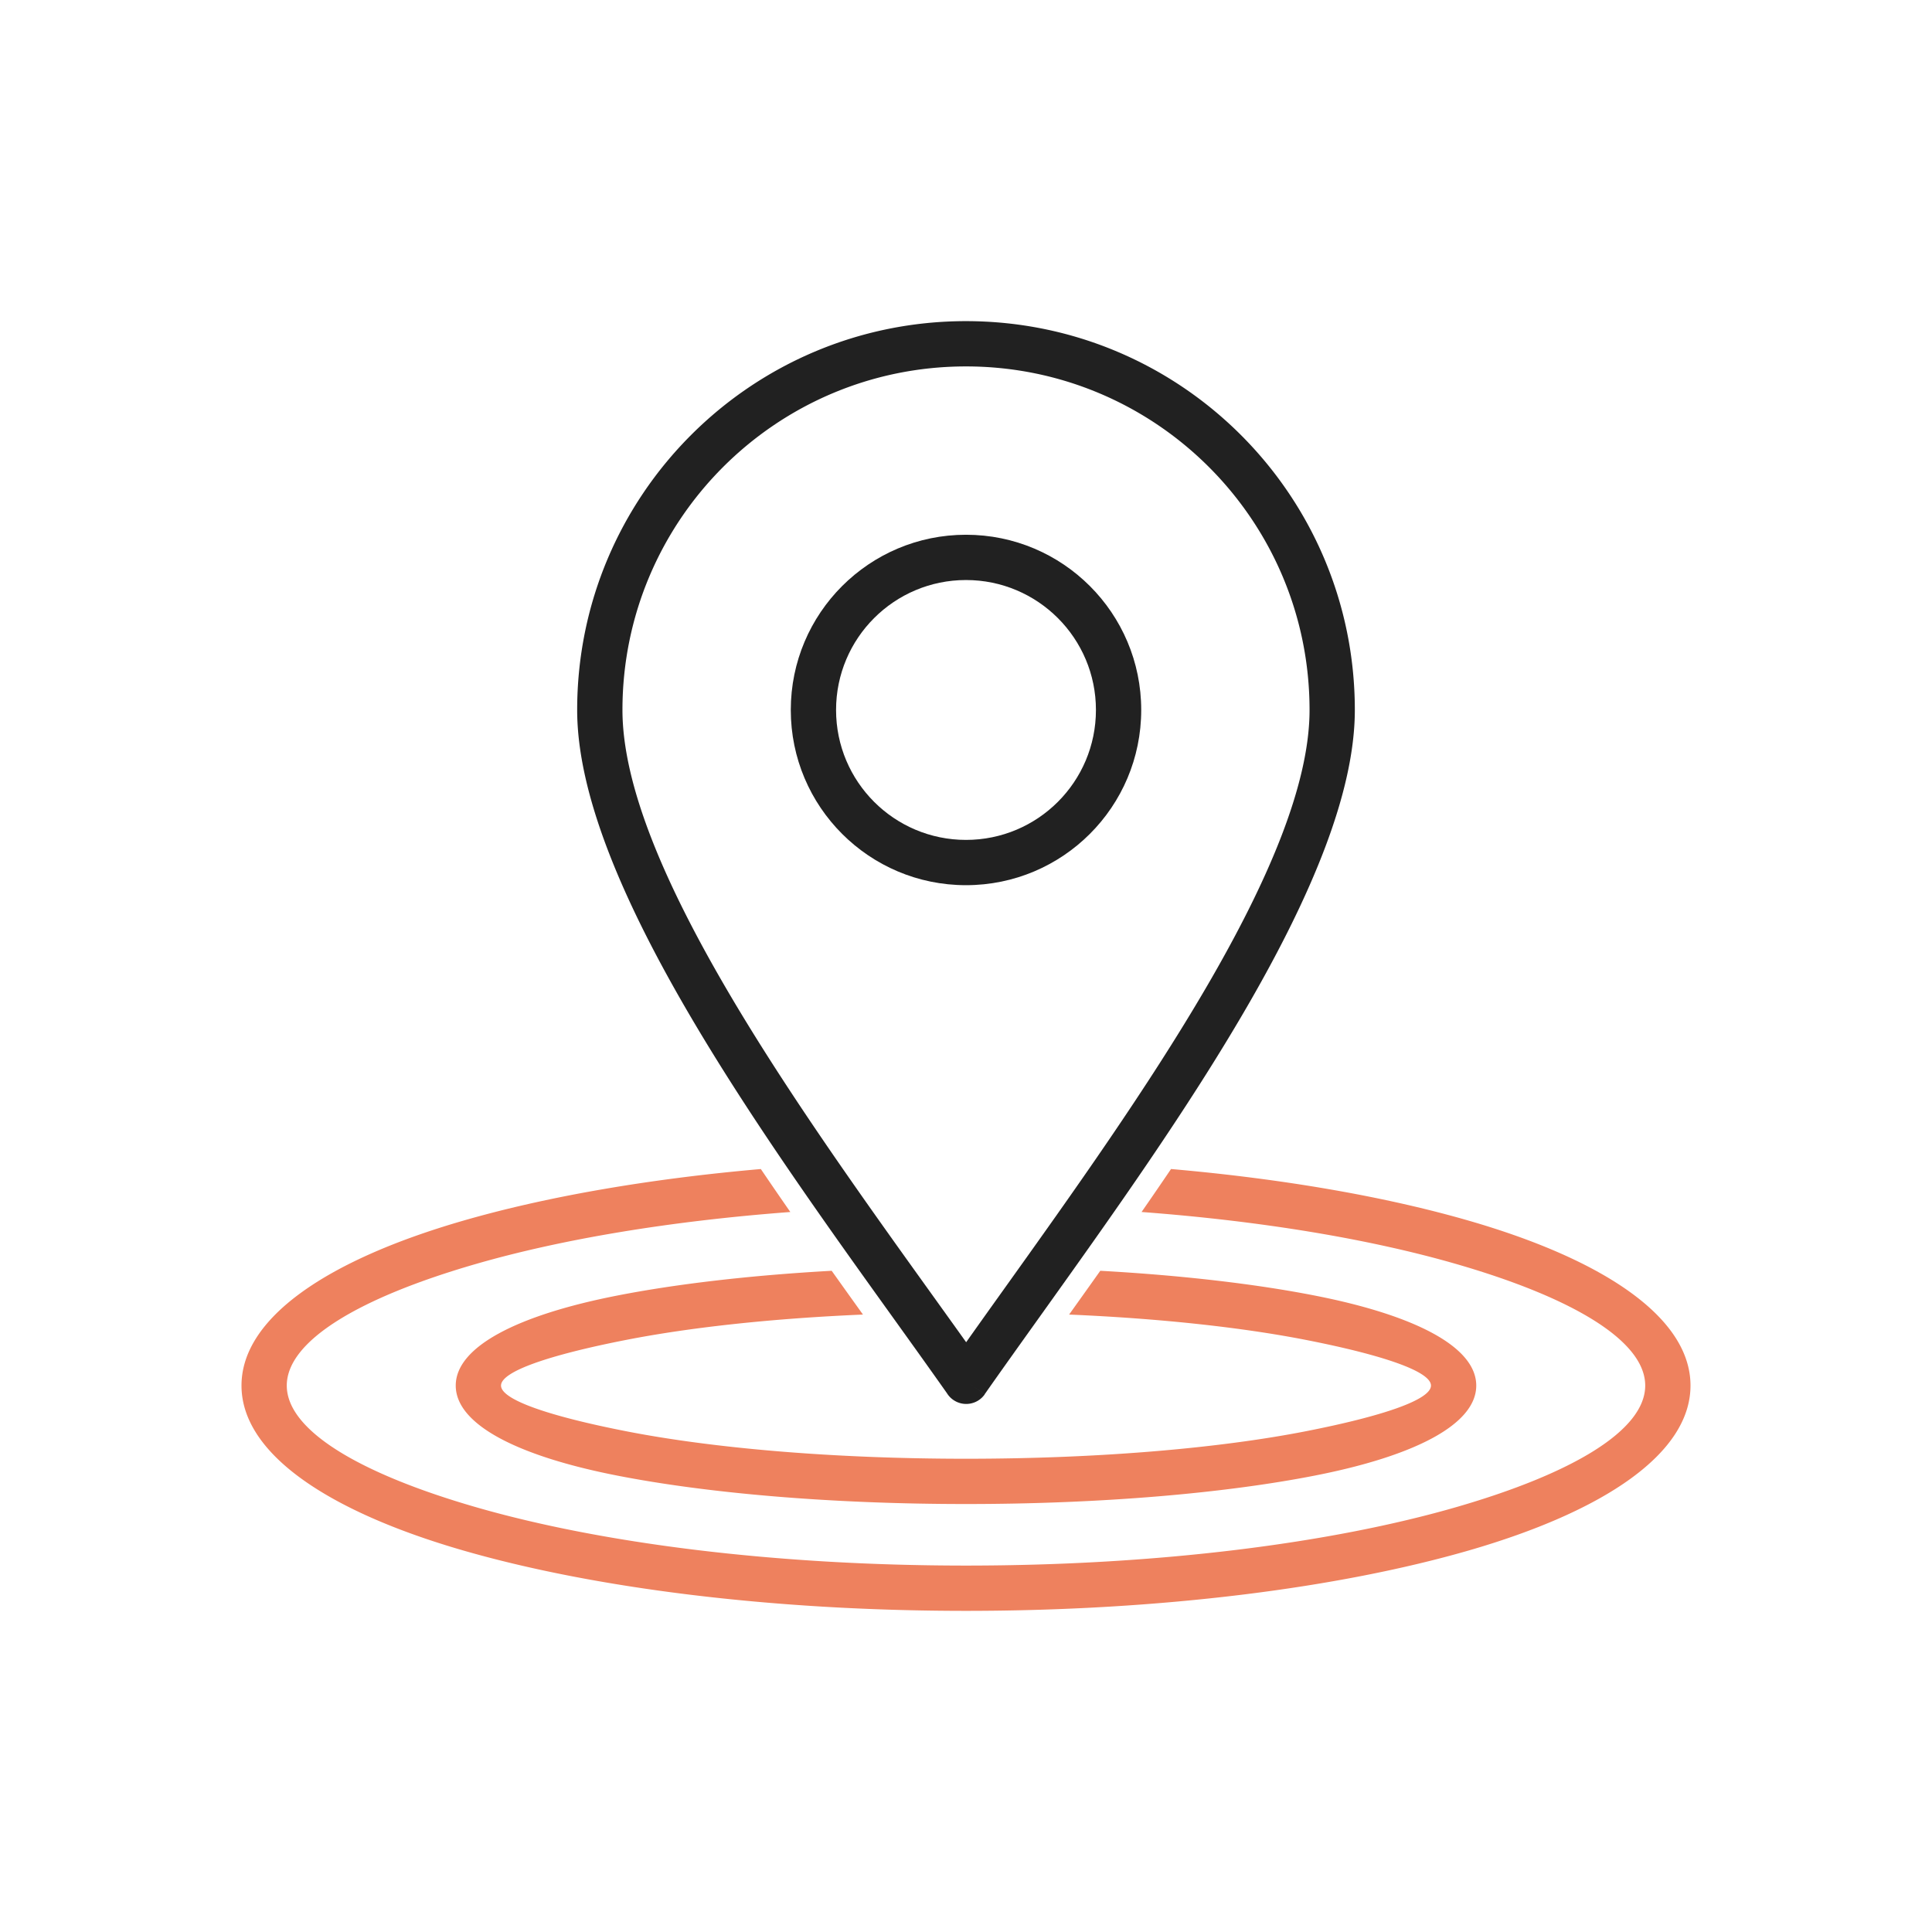 <svg xmlns="http://www.w3.org/2000/svg" xml:space="preserve" width="2048" height="2048" style="shape-rendering:geometricPrecision;text-rendering:geometricPrecision;image-rendering:optimizeQuality;fill-rule:evenodd;clip-rule:evenodd"><defs><style>.fil0,.fil1{fill:#212121;fill-rule:nonzero}.fil1{fill:#ee815e}</style></defs><g id="Layer_x0020_1"><g id="_460800776"><path id="_460800536" class="fil0" d="M1024 340.421c113.816 0 216.861 46.136 291.449 120.725 74.589 74.588 120.725 177.633 120.725 291.449 0 175.753-186.853 437.254-332.24 640.721-22.163 31.017-43.393 60.728-60.116 84.619l-19.593-13.688 19.662 13.764c-7.6 10.858-22.568 13.498-33.425 5.898a23.934 23.934 0 0 1-6.706-7.12c-20.009-28.345-36.89-51.865-54.487-76.385-146.74-204.45-337.444-470.151-337.444-647.81 0-113.815 46.136-216.86 120.725-291.448 74.587-74.59 177.633-120.725 291.449-120.725zm257.511 154.663c-65.9-65.9-156.946-106.663-257.511-106.663-100.565 0-191.612 40.762-257.511 106.663-65.9 65.9-106.663 156.946-106.663 257.511 0 162.521 185.511 420.988 328.257 619.871 12.7 17.697 25.1 34.972 36.082 50.347 13.638-19.275 27.008-37.988 40.77-57.248 141.449-197.956 323.24-452.372 323.24-612.97 0-100.565-40.762-191.612-106.663-257.511z"/><path id="_460800944" class="fil0" d="M1024 566.858c51.288 0 97.723 20.791 131.335 54.403 33.612 33.612 54.403 80.047 54.403 131.335 0 51.288-20.791 97.723-54.403 131.336-33.612 33.612-80.048 54.403-131.335 54.403-51.287 0-97.723-20.791-131.335-54.403-33.612-33.613-54.403-80.048-54.403-131.336 0-51.288 20.791-97.724 54.403-131.335 33.612-33.612 80.047-54.403 131.335-54.403zm97.397 88.34c-24.923-24.923-59.36-40.34-97.397-40.34-38.037 0-72.474 15.417-97.397 40.34-24.924 24.924-40.34 59.36-40.34 97.398 0 38.037 15.416 72.474 40.34 97.398 24.923 24.924 59.362 40.341 97.397 40.341 38.035 0 72.474-15.417 97.397-40.34 24.924-24.925 40.34-59.362 40.34-97.4 0-38.037-15.416-72.473-40.34-97.396z"/></g><g id="_460800224"><path id="_460800632" class="fil1" d="M1241.34 1239.21c120.428 10.525 228.347 29.556 315.401 54.69 145.354 41.967 235.257 103.573 235.257 174.864 0 71.292-89.903 132.897-235.257 174.864-136.843 39.509-325.238 63.947-532.744 63.947-207.506 0-395.901-24.438-532.744-63.947-145.354-41.967-235.257-103.571-235.257-174.864 0-71.29 89.903-132.897 235.257-174.864 87.018-25.125 194.888-44.15 315.257-54.677a4650.023 4650.023 0 0 0 31.272 45.555c-128.293 9.612-242.707 28.929-333.215 55.06-123.923 35.779-200.57 81.582-200.57 128.926 0 47.343 76.648 93.146 200.57 128.926 132.431 38.234 316.038 61.885 519.43 61.885 203.392 0 387-23.65 519.43-61.885 123.923-35.78 200.57-81.583 200.57-128.926 0-47.344-76.648-93.147-200.57-128.926-90.534-26.138-204.989-45.459-333.327-55.068a4777.264 4777.264 0 0 0 31.24-45.56z"/><path id="_460800608" class="fil1" d="M1166.35 1347.08c87.162 4.856 165.215 14.056 227.738 26.341 105.528 20.734 170.801 54.156 170.801 95.347 0 41.19-65.272 74.613-170.801 95.347-95.011 18.668-225.884 30.216-370.09 30.216-144.207 0-275.079-11.548-370.09-30.216-105.528-20.735-170.801-54.156-170.801-95.347 0-41.191 65.273-74.613 170.801-95.347 62.517-12.284 140.561-21.483 227.712-26.34a14715.287 14715.287 0 0 0 33.154 46.41c-97.285 4.143-184.062 13.707-251.68 26.992-81.546 16.023-131.986 33.384-131.986 48.285 0 14.9 50.44 32.262 131.987 48.285 92.062 18.088 219.64 29.278 360.904 29.278 141.263 0 268.842-11.19 360.904-29.278 81.547-16.023 131.987-33.385 131.987-48.285 0-14.9-50.44-32.262-131.987-48.285-67.6-13.281-154.347-22.846-251.601-26.99a16760.844 16760.844 0 0 0 33.05-46.413z"/></g></g><path style="fill:none" d="M0 0h2048v2048H0z"/></svg>